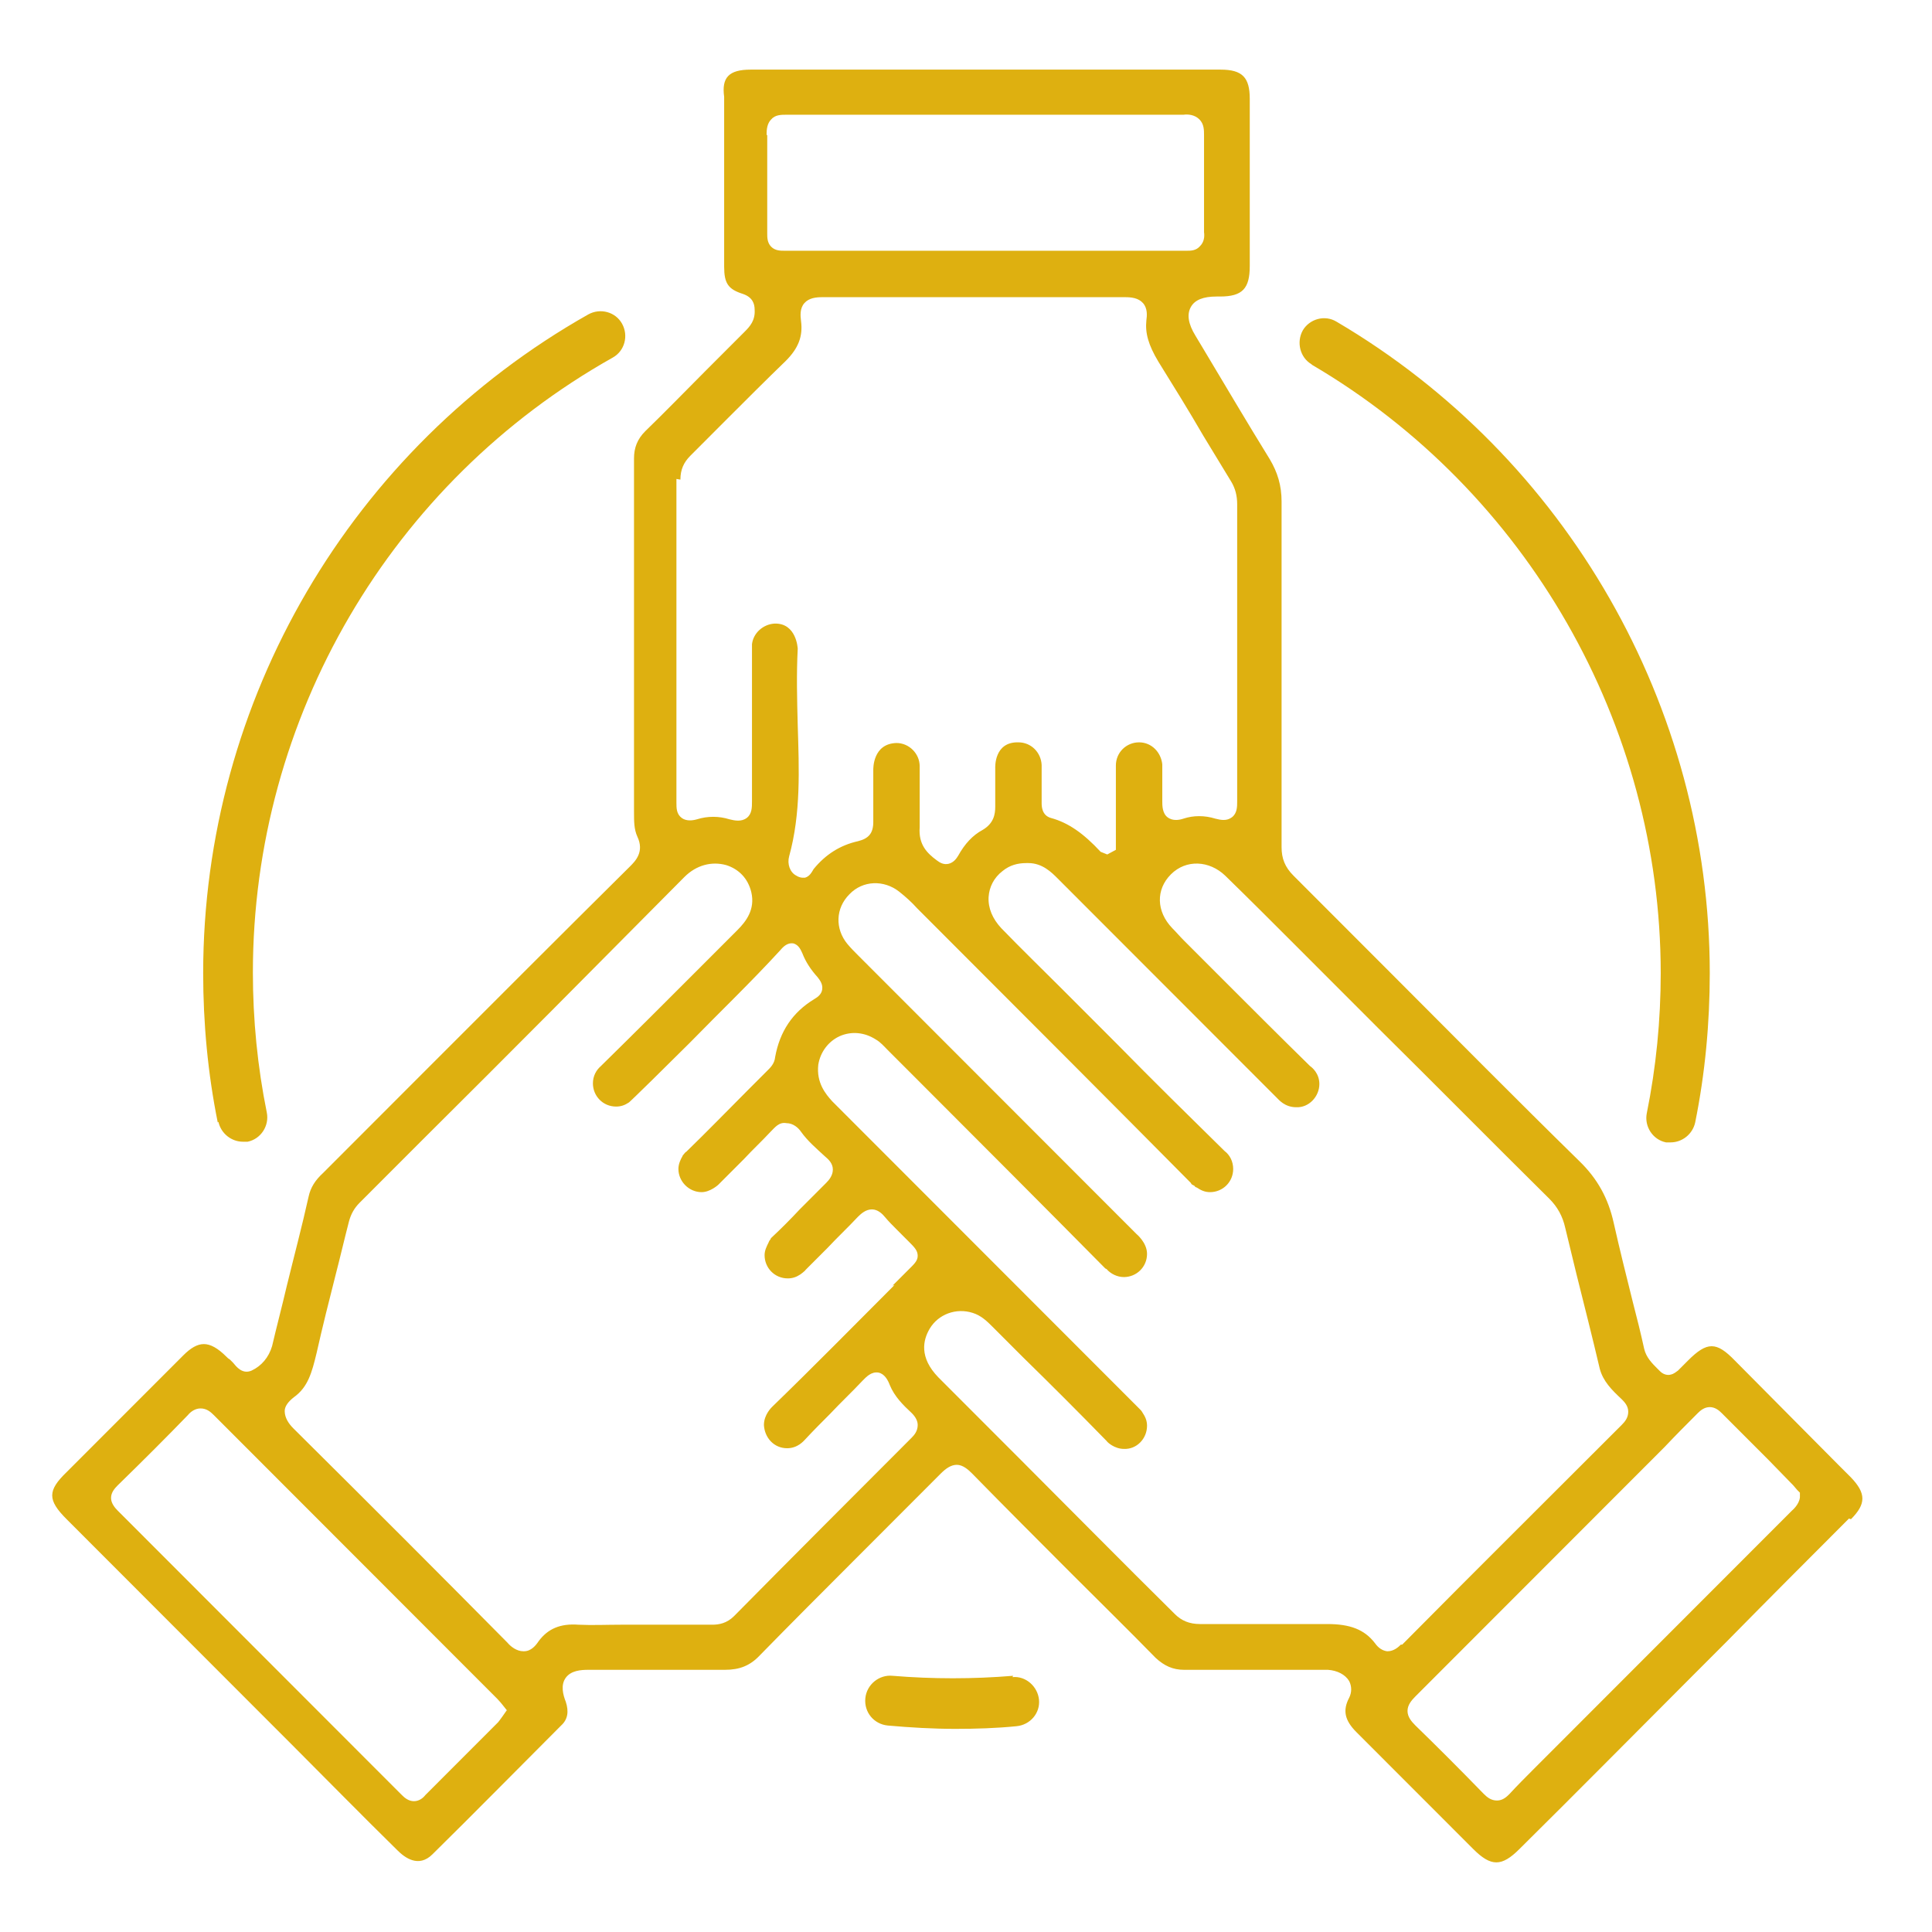<svg width="111" height="111" viewBox="0 0 111 111" fill="none" xmlns="http://www.w3.org/2000/svg">
<path d="M12.511 64.491C11.94 61.67 11.673 58.773 11.673 55.914C11.673 40.249 20.165 25.765 33.798 18.065C34.484 17.684 35.36 17.913 35.74 18.599C36.121 19.285 35.893 20.161 35.207 20.543C22.45 27.708 14.529 41.24 14.529 55.876C14.529 58.583 14.796 61.289 15.329 63.919C15.481 64.681 14.986 65.444 14.225 65.596C14.148 65.596 14.034 65.596 13.958 65.596C13.31 65.596 12.701 65.139 12.549 64.453L12.511 64.491ZM75.383 20.962C87.721 28.204 95.414 41.621 95.414 55.914C95.414 58.621 95.147 61.327 94.614 63.957C94.462 64.719 94.957 65.482 95.718 65.634C95.795 65.634 95.909 65.634 95.985 65.634C96.632 65.634 97.242 65.177 97.394 64.491C97.965 61.67 98.232 58.773 98.232 55.914C98.232 40.592 90.006 26.26 76.792 18.484C76.107 18.065 75.231 18.332 74.85 18.98C74.469 19.666 74.698 20.543 75.345 20.924L75.383 20.962ZM58.208 96.28C55.923 96.47 53.562 96.47 51.278 96.28C50.516 96.204 49.792 96.775 49.716 97.576C49.64 98.376 50.211 99.062 51.011 99.138C52.306 99.253 53.6 99.329 54.895 99.329C56.076 99.329 57.256 99.291 58.399 99.177C59.199 99.1 59.77 98.414 59.694 97.652C59.617 96.89 58.932 96.28 58.17 96.356L58.208 96.28ZM106.229 87.246C103.868 89.609 101.507 91.973 99.146 94.374L97.204 96.318C93.891 99.634 90.615 102.95 87.302 106.228C86.274 107.257 85.665 107.257 84.637 106.228L82.847 104.437C81.209 102.798 79.572 101.159 77.934 99.52C77.249 98.834 77.135 98.262 77.516 97.538C77.668 97.233 77.668 96.89 77.516 96.585C77.287 96.204 76.83 95.975 76.297 95.937C75.459 95.937 74.659 95.937 73.822 95.937H72.679H71.346C70.242 95.937 69.138 95.937 68.071 95.937H68.033C67.386 95.937 66.891 95.708 66.396 95.251C64.796 93.612 63.159 92.011 61.559 90.41C59.655 88.504 57.751 86.598 55.847 84.654C55.619 84.426 55.314 84.159 54.971 84.159C54.629 84.159 54.324 84.388 54.057 84.654C52.382 86.331 50.706 88.008 49.031 89.686C47.241 91.477 45.451 93.269 43.661 95.098C43.09 95.708 42.481 95.937 41.643 95.937H41.605C39.625 95.937 37.606 95.937 35.626 95.937H33.798C33.379 95.937 32.808 95.975 32.504 96.394C32.199 96.813 32.351 97.385 32.504 97.766C32.694 98.338 32.618 98.795 32.237 99.138L32.047 99.329C29.647 101.73 27.248 104.17 24.849 106.533C24.049 107.334 23.25 106.724 22.831 106.304C20.774 104.284 18.756 102.226 16.738 100.206L15.062 98.529C11.33 94.793 7.56 91.02 3.828 87.284C2.724 86.179 2.724 85.645 3.828 84.578C6.075 82.329 8.284 80.118 10.531 77.87C10.95 77.45 11.33 77.222 11.711 77.222C12.092 77.222 12.511 77.45 13.006 77.946C13.082 78.022 13.12 78.06 13.196 78.098C13.234 78.136 13.31 78.213 13.387 78.289C13.577 78.517 13.92 78.975 14.453 78.746C15.024 78.479 15.443 77.984 15.633 77.336C15.9 76.192 16.205 75.049 16.471 73.905C16.89 72.19 17.347 70.475 17.728 68.76C17.842 68.226 18.109 67.807 18.566 67.388L24.43 61.518C28.353 57.592 32.275 53.666 36.197 49.778C36.502 49.473 37.035 48.939 36.616 48.062C36.426 47.643 36.426 47.186 36.426 46.652V45.09C36.426 38.838 36.426 32.587 36.426 26.336C36.426 25.726 36.616 25.231 37.073 24.773C38.216 23.668 39.32 22.525 40.462 21.381C41.224 20.619 42.024 19.818 42.785 19.056C43.09 18.751 43.395 18.408 43.357 17.798C43.357 17.455 43.242 17.074 42.671 16.883C41.833 16.616 41.605 16.273 41.605 15.321C41.605 12.081 41.605 8.803 41.605 5.563C41.453 4.457 41.871 4 43.128 4H53.258H70.128C71.385 4 71.803 4.457 71.803 5.677C71.803 8.879 71.803 12.081 71.803 15.283C71.803 16.578 71.385 17.036 70.09 17.036H69.899C69.138 17.036 68.643 17.226 68.414 17.646C68.186 18.065 68.262 18.599 68.681 19.285L69.138 20.047C70.394 22.143 71.651 24.278 72.946 26.374C73.403 27.137 73.631 27.899 73.631 28.814C73.631 32.663 73.631 36.551 73.631 40.401C73.631 43.145 73.631 45.928 73.631 48.672C73.631 49.32 73.822 49.816 74.317 50.311C76.221 52.217 78.125 54.123 79.991 55.991C83.57 59.574 87.112 63.157 90.73 66.701C91.796 67.731 92.405 68.874 92.71 70.246C93.053 71.771 93.433 73.296 93.814 74.82C94.043 75.697 94.271 76.612 94.462 77.488C94.576 77.984 94.919 78.327 95.185 78.594L95.376 78.784C95.604 79.013 95.871 79.013 95.985 78.975C96.175 78.937 96.29 78.823 96.404 78.746C96.518 78.632 96.67 78.479 96.785 78.365L96.975 78.174C98.079 77.069 98.613 77.069 99.679 78.174L105.581 84.121C105.848 84.388 106.115 84.654 106.343 84.883C107.219 85.798 107.219 86.408 106.343 87.284L106.229 87.246ZM44.08 7.774C44.08 9.717 44.08 11.623 44.08 13.415C44.08 13.643 44.08 13.948 44.309 14.177C44.537 14.406 44.842 14.406 45.07 14.406C52.763 14.406 60.455 14.406 68.186 14.406C68.414 14.406 68.719 14.406 68.947 14.139C69.176 13.91 69.214 13.605 69.176 13.338C69.176 11.814 69.176 9.794 69.176 7.774C69.176 7.469 69.176 7.126 68.909 6.859C68.643 6.592 68.262 6.554 67.995 6.592C65.177 6.592 62.397 6.592 59.579 6.592H56.647H53.791C50.935 6.592 48.041 6.592 45.185 6.592C44.88 6.592 44.537 6.592 44.309 6.859C44.08 7.087 44.042 7.43 44.042 7.735L44.08 7.774ZM38.863 27.518C38.863 29.347 38.863 31.139 38.863 32.968V37.695C38.863 40.516 38.863 43.298 38.863 46.119C38.863 46.423 38.863 46.767 39.168 46.995C39.434 47.186 39.777 47.148 40.044 47.072C40.653 46.881 41.3 46.881 41.91 47.072C42.214 47.148 42.595 47.224 42.9 46.995C43.204 46.767 43.204 46.385 43.204 46.042C43.204 44.594 43.204 43.145 43.204 41.659C43.204 40.172 43.204 37.009 43.204 37.009C43.281 36.361 43.852 35.865 44.499 35.827C45.756 35.789 45.832 37.237 45.832 37.276C45.756 38.724 45.794 40.211 45.832 41.659C45.908 44.175 46.022 46.728 45.337 49.206C45.223 49.625 45.375 50.121 45.756 50.311C45.87 50.388 46.022 50.426 46.099 50.426C46.175 50.426 46.213 50.426 46.251 50.426C46.517 50.349 46.632 50.121 46.746 49.93C47.431 49.092 48.269 48.558 49.297 48.329C49.907 48.177 50.173 47.872 50.173 47.224C50.173 46.805 50.173 46.347 50.173 45.928C50.173 45.356 50.173 44.823 50.173 44.251C50.173 44.175 50.135 42.726 51.506 42.688C52.23 42.688 52.839 43.298 52.839 44.022C52.839 44.022 52.839 45.128 52.839 45.623C52.839 46.271 52.839 46.919 52.839 47.529C52.763 48.52 53.258 49.016 53.829 49.435C53.981 49.549 54.21 49.702 54.514 49.625C54.781 49.549 54.933 49.358 55.048 49.168C55.428 48.482 55.885 47.986 56.457 47.681C57.104 47.3 57.18 46.767 57.18 46.347C57.18 45.928 57.18 45.509 57.18 45.09C57.18 44.785 57.18 44.441 57.18 44.137C57.18 44.098 57.104 42.612 58.513 42.65C59.236 42.65 59.808 43.222 59.846 43.946C59.846 43.946 59.846 43.946 59.846 43.984C59.846 44.022 59.846 43.984 59.846 44.022C59.846 44.556 59.846 45.09 59.846 45.661V46.119C59.846 46.309 59.846 46.843 60.379 46.995C61.369 47.262 62.245 47.872 63.235 48.939L63.616 49.092L64.111 48.825V47.3C64.111 46.233 64.111 45.166 64.111 44.098V43.984C64.111 43.222 64.72 42.65 65.444 42.65C66.167 42.65 66.701 43.222 66.777 43.908C66.777 43.908 66.777 43.908 66.777 43.946C66.777 43.946 66.777 43.946 66.777 43.984C66.777 43.984 66.777 43.984 66.777 44.022C66.777 44.365 66.777 44.708 66.777 45.051C66.777 45.394 66.777 45.699 66.777 46.042C66.777 46.271 66.777 46.728 67.081 46.957C67.386 47.186 67.767 47.11 67.995 47.033C68.567 46.843 69.214 46.843 69.823 47.033C70.128 47.11 70.471 47.186 70.775 46.957C71.08 46.728 71.08 46.347 71.08 46.042C71.08 40.363 71.08 34.684 71.08 28.966C71.08 28.471 70.966 28.051 70.737 27.67C70.204 26.794 69.671 25.917 69.138 25.04C68.3 23.592 67.424 22.181 66.548 20.771C65.977 19.818 65.787 19.132 65.863 18.408C65.901 18.141 65.939 17.722 65.672 17.417C65.406 17.112 64.987 17.074 64.644 17.074C58.627 17.074 52.763 17.074 47.241 17.074C46.898 17.074 46.479 17.112 46.213 17.417C45.946 17.722 45.984 18.141 46.022 18.446C46.137 19.323 45.87 20.009 45.147 20.733C44.004 21.838 42.862 22.982 41.719 24.125C41.034 24.811 40.348 25.498 39.663 26.184C39.282 26.565 39.092 26.984 39.092 27.556L38.863 27.518ZM29.152 98.3L28.848 97.919C28.848 97.919 28.695 97.728 28.581 97.614L24.24 93.269C20.241 89.266 16.281 85.302 12.282 81.3C12.092 81.109 11.863 80.919 11.521 80.919C11.216 80.919 10.95 81.109 10.797 81.3C9.579 82.558 8.284 83.854 6.761 85.34C6.57 85.531 6.38 85.76 6.38 86.065C6.38 86.37 6.608 86.636 6.761 86.789C12.206 92.239 17.652 97.69 23.097 103.141C23.25 103.293 23.478 103.484 23.783 103.484C24.087 103.484 24.316 103.293 24.43 103.141C25.344 102.226 26.258 101.311 27.172 100.396L28.619 98.948C28.619 98.948 28.771 98.757 28.848 98.643L29.114 98.262L29.152 98.3ZM51.278 73.867L52.153 72.991C52.496 72.648 52.725 72.457 52.725 72.152C52.725 71.847 52.534 71.657 52.23 71.352C52.153 71.275 52.039 71.161 51.925 71.047C51.773 70.894 51.62 70.742 51.506 70.627C51.278 70.399 51.049 70.17 50.859 69.941C50.706 69.751 50.44 69.484 50.097 69.484C49.754 69.484 49.488 69.713 49.297 69.903C48.726 70.513 48.117 71.085 47.546 71.695C47.127 72.114 46.708 72.533 46.289 72.953C46.251 73.029 45.984 73.219 45.984 73.219C45.756 73.372 45.527 73.448 45.261 73.448C44.499 73.448 43.928 72.838 43.928 72.114C43.928 71.847 44.042 71.618 44.156 71.39C44.156 71.39 44.194 71.275 44.271 71.199C44.271 71.199 44.271 71.161 44.309 71.123C44.88 70.589 45.413 70.056 45.946 69.484C46.441 68.988 46.974 68.455 47.469 67.959C47.622 67.807 47.85 67.54 47.85 67.197C47.85 66.854 47.622 66.625 47.393 66.435C46.898 65.977 46.403 65.558 46.022 65.024C45.87 64.796 45.565 64.529 45.185 64.529C44.766 64.453 44.537 64.757 44.271 65.024C43.776 65.558 43.242 66.053 42.747 66.587C42.252 67.083 41.757 67.578 41.262 68.074C41.262 68.074 40.805 68.493 40.31 68.493C39.587 68.493 38.977 67.883 38.977 67.159C38.977 66.892 39.092 66.625 39.206 66.435C39.206 66.435 39.206 66.397 39.282 66.32C39.32 66.282 39.358 66.206 39.434 66.168C40.653 64.986 41.795 63.805 42.976 62.623L44.042 61.556C44.233 61.365 44.499 61.136 44.537 60.717C44.804 59.269 45.527 58.163 46.784 57.401C46.898 57.325 47.203 57.172 47.241 56.829C47.279 56.486 47.05 56.258 46.974 56.143C46.594 55.724 46.289 55.267 46.099 54.771C46.022 54.619 45.908 54.276 45.565 54.199C45.261 54.161 45.032 54.352 44.842 54.58C43.166 56.41 41.338 58.163 39.625 59.917C38.482 61.06 36.121 63.385 36.121 63.347C35.893 63.5 35.664 63.576 35.398 63.576C34.636 63.576 34.065 62.966 34.065 62.242C34.065 61.823 34.255 61.48 34.522 61.251C34.522 61.251 34.522 61.251 34.598 61.175C36.464 59.345 38.33 57.477 40.196 55.61L42.367 53.437C42.862 52.941 43.395 52.255 43.166 51.264C42.976 50.464 42.443 49.93 41.719 49.702C40.881 49.473 40.005 49.702 39.32 50.388C34.293 55.457 29.267 60.527 24.202 65.558L20.66 69.103C20.355 69.408 20.165 69.751 20.051 70.17C19.784 71.199 19.556 72.19 19.289 73.219C18.909 74.706 18.528 76.231 18.185 77.755C17.918 78.861 17.69 79.699 16.89 80.271C16.547 80.538 16.357 80.805 16.357 81.071C16.357 81.453 16.585 81.796 16.852 82.062C21.384 86.56 25.42 90.6 29.152 94.374C29.343 94.603 29.686 94.87 30.066 94.87C30.066 94.87 30.066 94.87 30.104 94.87C30.523 94.87 30.79 94.526 30.942 94.298C31.475 93.573 32.199 93.269 33.227 93.345C34.027 93.383 34.864 93.345 35.664 93.345C36.007 93.345 36.35 93.345 36.73 93.345H37.835C38.863 93.345 39.891 93.345 40.919 93.345C41.3 93.345 41.757 93.269 42.176 92.849C45.565 89.419 48.955 86.026 52.382 82.596C52.534 82.444 52.725 82.215 52.725 81.872C52.725 81.643 52.61 81.414 52.382 81.186C51.887 80.728 51.392 80.233 51.125 79.585C51.011 79.28 50.821 78.937 50.478 78.861C50.059 78.784 49.754 79.127 49.564 79.318C48.955 79.966 48.307 80.576 47.698 81.224C47.203 81.719 46.708 82.215 46.251 82.71C46.175 82.787 45.832 83.206 45.223 83.206C44.461 83.206 43.928 82.596 43.89 81.872C43.89 81.262 44.347 80.843 44.385 80.805C46.746 78.517 49.069 76.154 51.392 73.829L51.278 73.867ZM80.562 94.488C84.751 90.257 88.978 86.065 93.167 81.872C93.357 81.681 93.548 81.453 93.548 81.109C93.548 80.766 93.319 80.538 93.167 80.385C92.596 79.852 92.101 79.356 91.91 78.632C91.491 76.84 91.034 75.049 90.577 73.219L89.93 70.551C89.778 69.865 89.473 69.332 89.016 68.874C85.741 65.634 82.504 62.356 79.229 59.116L74.469 54.352C73.136 53.018 71.765 51.645 70.394 50.311C69.48 49.435 68.148 49.358 67.272 50.235C66.396 51.112 66.434 52.37 67.348 53.323C67.576 53.551 67.767 53.78 67.995 54.009L69.975 55.991C71.727 57.744 73.479 59.498 75.269 61.251C75.383 61.327 75.802 61.67 75.802 62.28C75.802 63.004 75.193 63.652 74.469 63.614C73.822 63.614 73.479 63.195 73.327 63.042L60.76 50.464C60.417 50.121 59.884 49.587 59.084 49.587C59.084 49.587 59.008 49.587 58.97 49.587C58.475 49.587 58.018 49.702 57.599 50.045C57.104 50.426 56.837 50.959 56.799 51.531C56.761 52.179 57.028 52.789 57.523 53.323C58.665 54.504 59.846 55.648 61.026 56.829L64.225 60.031C66.243 62.089 68.3 64.109 70.356 66.13C70.661 66.358 70.851 66.74 70.851 67.159C70.851 67.921 70.242 68.493 69.519 68.493C69.214 68.493 68.985 68.379 68.757 68.226C68.757 68.226 68.681 68.226 68.605 68.112C68.605 68.112 68.567 68.112 68.528 68.074C68.49 68.074 68.452 68.035 68.414 67.959C63.883 63.385 59.351 58.849 54.819 54.314L52.687 52.179C52.382 51.836 52.039 51.531 51.658 51.226C50.782 50.54 49.564 50.578 48.802 51.379C48.003 52.179 47.965 53.361 48.688 54.237C48.878 54.466 49.107 54.695 49.297 54.885L65.291 70.894C65.291 70.894 65.901 71.39 65.901 72.038C65.901 72.8 65.291 73.372 64.568 73.372C64.187 73.372 63.806 73.181 63.578 72.914C63.578 72.914 63.578 72.914 63.502 72.876C59.922 69.255 56.342 65.672 52.763 62.089L51.011 60.336C50.782 60.107 50.592 59.879 50.325 59.726C49.678 59.307 48.916 59.231 48.231 59.536C47.584 59.84 47.127 60.45 47.013 61.175C46.898 62.204 47.431 62.852 47.812 63.271C49.716 65.177 51.62 67.083 53.524 68.988L57.713 73.181C60.265 75.735 62.854 78.327 65.406 80.881C65.406 80.881 65.406 80.881 65.444 80.919C65.444 80.919 65.482 80.957 65.52 80.995C65.596 81.071 65.634 81.148 65.634 81.148C65.787 81.376 65.901 81.605 65.901 81.91C65.901 82.672 65.291 83.282 64.568 83.244C64.035 83.244 63.616 82.863 63.578 82.787C63.578 82.787 63.578 82.787 63.54 82.749C61.978 81.148 60.379 79.547 58.78 77.984L57.028 76.231C56.723 75.926 56.38 75.583 55.885 75.43C54.933 75.125 53.905 75.506 53.41 76.345C53.029 76.993 52.801 77.984 53.905 79.127L58.665 83.892C61.598 86.827 64.53 89.8 67.5 92.735C67.881 93.116 68.338 93.307 68.947 93.307C69.823 93.307 70.699 93.307 71.575 93.307C73.098 93.307 74.698 93.307 76.259 93.307C77.554 93.307 78.391 93.612 79.001 94.412C79.191 94.679 79.42 94.831 79.686 94.87C79.686 94.87 79.686 94.87 79.724 94.87C80.067 94.87 80.334 94.641 80.486 94.488H80.562ZM103.411 86.026V85.76L103.259 85.607C103.182 85.531 103.106 85.417 103.03 85.34L101.621 83.892C100.707 82.977 99.831 82.1 98.917 81.186C98.765 81.033 98.536 80.843 98.232 80.843C97.927 80.843 97.699 81.033 97.546 81.186C96.899 81.834 96.252 82.482 95.642 83.13L91.91 86.865C88.369 90.41 84.865 93.917 81.324 97.461C81.095 97.69 80.867 97.957 80.867 98.3C80.867 98.643 81.095 98.91 81.324 99.138C82.58 100.358 83.799 101.578 85.246 103.064C85.436 103.255 85.665 103.446 86.008 103.446C86.35 103.446 86.579 103.217 86.731 103.064C87.188 102.569 87.645 102.112 88.102 101.654L102.878 86.865L102.954 86.789C102.954 86.789 103.373 86.446 103.411 86.026Z" fill="#DEB010"/>
</svg>
